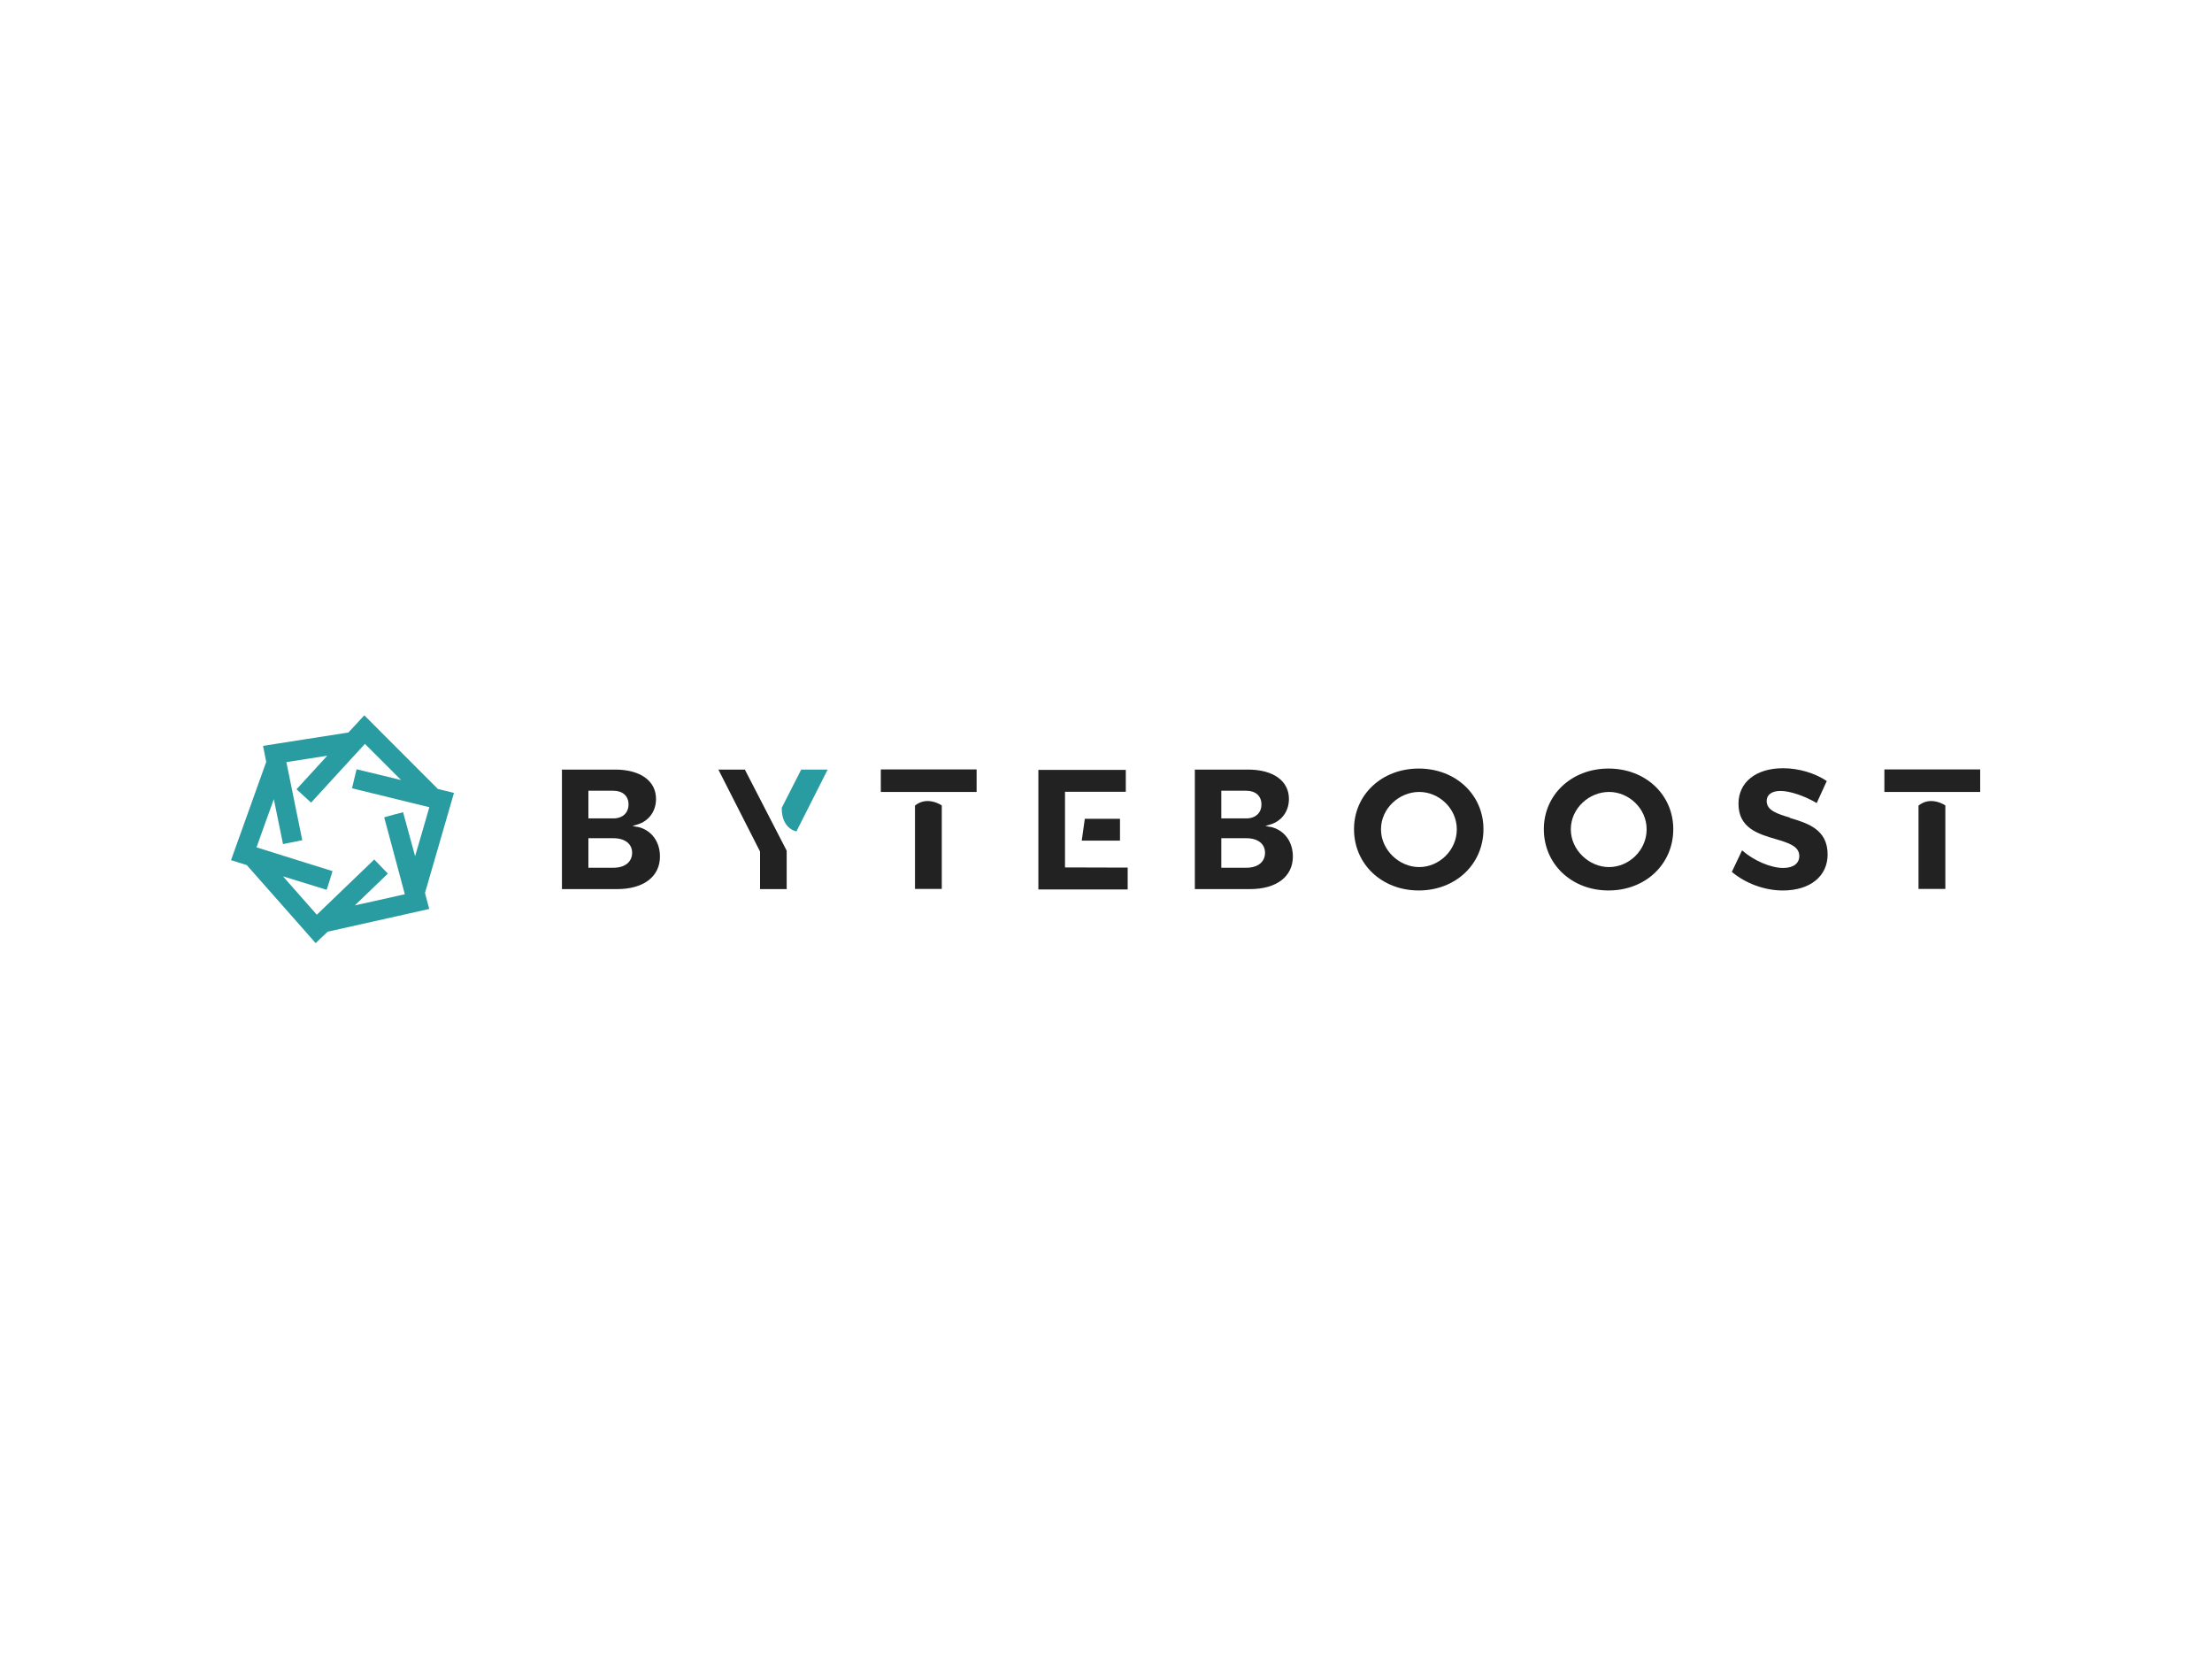 <?xml version="1.0" encoding="UTF-8" standalone="no"?>
<svg
   xmlns:dc="http://purl.org/dc/elements/1.1/"
   xmlns:cc="http://creativecommons.org/ns#"
   xmlns:rdf="http://www.w3.org/1999/02/22-rdf-syntax-ns#"
   xmlns:svg="http://www.w3.org/2000/svg"
   xmlns="http://www.w3.org/2000/svg"
   id="svg14"
   xml:space="preserve"
   viewBox="0 0 1024 768"
   y="0px"
   x="0px"
   version="1.1"><defs
     id="defs18" /><g
     transform="matrix(0.998,0,0,0.998,-10.768,0.693)"
     id="logo-group"><path
       stroke-miterlimit="2"
       class="c1"
       d="m 306.38,382.81 c 6.416,1.347 10.535,6.733 10.535,13.782 0,9.347 -7.604,15.129 -19.881,15.129 h -25.585 v -55.445 h 24.634 c 11.722,0 19.009,5.228 19.009,13.623 0,5.703 -3.327,10.297 -8.713,11.881 l -2.217,0.634 2.217,0.475 v -0.079 z m -22.653,-3.881 h 11.564 c 4.277,0 7.05,-2.535 7.05,-6.495 0,-3.881 -2.693,-6.337 -7.05,-6.337 h -11.564 z m 20.277,15.92 c 0,-4.119 -3.327,-6.733 -8.713,-6.733 h -11.564 v 13.703 h 11.564 c 5.386,0 8.713,-2.693 8.713,-6.97 z"
       style="font-variant-ligatures:normal;fill:#222222;stroke-width:0;stroke-miterlimit:2"
       id="path12" /><path
       id="polygon15"
       d="M 105.76,125.2 H 94.528 V 109.36 L 76.958,74.798 H 88.119 L 105.76,109 Z"
       style="font-variant-ligatures:normal;fill:#222222;stroke-width:0;stroke-miterlimit:2"
       transform="matrix(1.1,0,0,1.1,259.36,274)" /><path
       stroke-miterlimit="2"
       class="c3"
       d="m 394.71,356.28 -14.494,28.673 c 0,0 -6.891,-1.03 -6.812,-10.931 l 9.03,-17.742 h 12.276 z"
       style="font-variant-ligatures:normal;fill:#299ca1;stroke-width:0;stroke-miterlimit:2"
       id="path17" /><path
       stroke-miterlimit="2"
       class="c1"
       d="m 463.8,356.2 v 10.455 H 419.365 V 356.2 Z m -28.515,16.713 c 5.782,-4.594 12.357,0 12.357,0 v 38.732 h -12.43 v -38.73 z"
       style="font-variant-ligatures:normal;fill:#222222;stroke-width:0;stroke-miterlimit:2"
       id="path20" /><path
       stroke-miterlimit="2"
       class="c1"
       d="m 533.87,401.75 v 10.138 h -41.425 v -55.45 h 40.554 v 10.138 h -28.197 v 35.089 z m -21.306,-12.515 1.425,-10.139 h 16.316 v 10.139 z"
       style="font-variant-ligatures:normal;fill:#222222;stroke-width:0;stroke-miterlimit:2"
       id="path23" /><path
       stroke-miterlimit="2"
       class="c1"
       d="m 599.96,382.81 c 6.416,1.347 10.535,6.733 10.535,13.782 0,9.347 -7.604,15.129 -19.881,15.129 h -25.585 v -55.445 h 24.634 c 11.722,0 19.009,5.228 19.009,13.623 0,5.703 -3.327,10.297 -8.713,11.881 l -2.217,0.634 2.217,0.475 v -0.079 z m -22.653,-3.881 h 11.564 c 4.277,0 7.05,-2.535 7.05,-6.495 0,-3.881 -2.693,-6.337 -7.05,-6.337 h -11.564 z m 20.277,15.92 c 0,-4.119 -3.327,-6.733 -8.713,-6.733 h -11.564 v 13.703 h 11.564 c 5.386,0 8.713,-2.693 8.713,-6.97 z"
       style="font-variant-ligatures:normal;fill:#222222;stroke-width:0;stroke-miterlimit:2"
       id="path26" /><path
       stroke-miterlimit="2"
       class="c1"
       d="m 698.9,383.92 c 0,16.238 -12.911,28.436 -30.02,28.436 -17.108,0 -30.019,-12.198 -30.019,-28.436 0,-15.999 12.911,-28.118 30.019,-28.118 17.109,0 30.02,12.119 30.02,28.118 z m -29.782,17.585 c 9.108,0 17.425,-7.684 17.425,-17.505 0,-9.743 -8.317,-17.346 -17.425,-17.346 -9.267,0 -17.743,7.604 -17.743,17.346 0,9.664 8.555,17.505 17.663,17.505 z"
       style="font-variant-ligatures:normal;fill:#222222;stroke-width:0;stroke-miterlimit:2"
       id="path29" /><path
       stroke-miterlimit="2"
       class="c1"
       d="m 786.95,383.92 c 0,16.238 -12.911,28.436 -30.02,28.436 -17.108,0 -30.019,-12.198 -30.019,-28.436 0,-15.999 12.911,-28.118 30.019,-28.118 17.109,0 30.02,12.119 30.02,28.118 z m -29.782,17.585 c 9.108,0 17.425,-7.684 17.425,-17.505 0,-9.743 -8.317,-17.346 -17.425,-17.346 -9.267,0 -17.743,7.604 -17.743,17.346 0,9.664 8.555,17.505 17.663,17.505 z"
       style="font-variant-ligatures:normal;fill:#222222;stroke-width:0;stroke-miterlimit:2"
       id="path32" /><path
       stroke-miterlimit="2"
       class="c1"
       d="m 841.04,378.7 c 8.238,2.455 17.504,5.307 17.504,16.95 0,10.138 -8.158,16.713 -20.752,16.713 -8.475,0 -17.267,-3.247 -23.683,-8.633 l 4.753,-9.979 c 5.385,4.752 13.306,8.158 19.089,8.158 4.673,0 7.445,-2.059 7.445,-5.544 0,-4.594 -5.069,-6.099 -10.931,-7.842 -8.079,-2.376 -17.267,-5.069 -17.267,-16.396 0,-9.98 8.079,-16.475 20.673,-16.475 7.208,0 14.732,2.218 20.277,5.94 l -4.674,10.218 c -5.623,-3.327 -12.435,-5.624 -16.791,-5.624 -4.04,0 -6.416,1.743 -6.416,4.673 0,4.435 4.991,5.94 10.693,7.683 z"
       style="font-variant-ligatures:normal;fill:#222222;stroke-width:0;stroke-miterlimit:2"
       id="path35" /><path
       stroke-miterlimit="2"
       class="c1"
       d="m 929.31,356.2 v 10.455 H 884.875 V 356.2 Z m -28.515,16.713 c 5.782,-4.594 12.357,0 12.357,0 v 38.732 h -12.45 v -38.73 z"
       style="font-variant-ligatures:normal;fill:#222222;stroke-width:0;stroke-miterlimit:2"
       id="path38" /><path
       style="fill:#299ca1;stroke-width:0.75"
       d="m 179.76,331.11 c -0.007,8.2e-4 -1.65,1.791 -3.651,3.978 -2.185,2.387 -3.676,3.985 -3.732,3.998 -0.051,0.012 -8.969,1.405 -19.817,3.097 -10.848,1.692 -19.736,3.087 -19.75,3.1 -0.015,0.014 0.309,1.666 0.719,3.673 0.41,2.007 0.749,3.696 0.752,3.753 0.003,0.057 -3.675,10.33 -8.174,22.828 -4.499,12.498 -8.166,22.737 -8.148,22.753 0.017,0.016 1.654,0.531 3.638,1.144 1.984,0.613 3.628,1.127 3.653,1.141 0.025,0.014 7.229,8.168 16.007,18.118 l 15.961,18.092 0.256,-0.25 c 0.141,-0.138 1.378,-1.329 2.749,-2.648 1.371,-1.319 2.534,-2.409 2.585,-2.421 0.051,-0.013 10.639,-2.379 23.528,-5.259 12.89,-2.88 23.465,-5.25 23.503,-5.267 0.058,-0.026 -0.064,-0.515 -0.927,-3.7 -0.547,-2.018 -0.995,-3.696 -0.995,-3.728 -7.5e-4,-0.032 3.032,-10.48 6.74,-23.217 3.708,-12.736 6.729,-23.17 6.714,-23.186 -0.015,-0.015 -1.702,-0.434 -3.749,-0.932 l -3.72,-0.91 -17.062,-17.081 c -9.385,-9.395 -17.069,-17.08 -17.076,-17.08 z m 0.3,13.259 c 0.012,0 3.791,3.77 8.398,8.377 l 8.377,8.377 -0.475,-0.114 c -0.261,-0.062 -4.899,-1.189 -10.306,-2.504 -5.407,-1.314 -9.841,-2.38 -9.853,-2.369 -0.011,0.012 -0.497,1.999 -1.079,4.416 -0.583,2.417 -1.054,4.401 -1.047,4.407 0.006,0.007 8.076,1.982 17.932,4.388 9.857,2.406 17.929,4.383 17.938,4.392 0.009,0.009 -1.469,5.118 -3.285,11.354 -1.816,6.236 -3.313,11.35 -3.327,11.366 -0.014,0.016 -1.264,-4.559 -2.778,-10.167 -1.514,-5.608 -2.762,-10.214 -2.774,-10.234 -0.013,-0.02 -1.992,0.495 -4.399,1.144 -3.307,0.892 -4.376,1.196 -4.373,1.241 0.002,0.033 2.158,8.069 4.79,17.855 2.632,9.787 4.778,17.802 4.77,17.81 -0.008,0.008 -5.204,1.171 -11.545,2.585 -6.341,1.413 -11.558,2.579 -11.593,2.59 -0.034,0.011 0.088,-0.127 0.271,-0.306 0.183,-0.18 3.632,-3.503 7.663,-7.385 l 7.33,-7.058 -1.012,-1.053 c -0.557,-0.579 -1.969,-2.051 -3.138,-3.271 -1.169,-1.22 -2.14,-2.218 -2.158,-2.218 -0.018,0 -5.845,5.595 -12.95,12.433 -7.104,6.838 -13.088,12.601 -13.297,12.806 l -0.377,0.375 -7.859,-8.895 c -4.323,-4.894 -7.848,-8.902 -7.833,-8.908 0.015,-0.006 4.565,1.397 10.113,3.117 5.547,1.721 10.107,3.128 10.132,3.128 0.025,0 0.65,-1.946 1.388,-4.325 0.738,-2.378 1.335,-4.335 1.327,-4.348 -0.008,-0.013 -7.944,-2.49 -17.636,-5.506 -9.692,-3.016 -17.621,-5.501 -17.621,-5.522 -4.2e-4,-0.021 1.805,-5.063 4.012,-11.204 2.207,-6.141 4.016,-11.162 4.02,-11.158 0.004,0.005 0.96,4.69 2.124,10.412 1.164,5.722 2.124,10.413 2.134,10.425 0.01,0.011 2.024,-0.382 4.476,-0.876 2.452,-0.493 4.458,-0.906 4.458,-0.917 -4.2e-4,-0.011 -1.66,-8.164 -3.689,-18.117 -2.029,-9.953 -3.685,-18.099 -3.68,-18.103 0.005,-0.004 4.25,-0.667 9.433,-1.474 5.183,-0.807 9.452,-1.477 9.487,-1.488 0.035,-0.012 0.005,0.041 -0.067,0.117 -0.071,0.076 -3.203,3.497 -6.959,7.602 -3.756,4.105 -6.912,7.55 -7.013,7.654 l -0.183,0.19 3.384,3.098 3.384,3.098 0.088,-0.107 c 0.046,-0.063 5.66,-6.191 12.471,-13.624 6.815,-7.432 12.395,-13.512 12.403,-13.512 z"
       id="icon" /></g></svg>